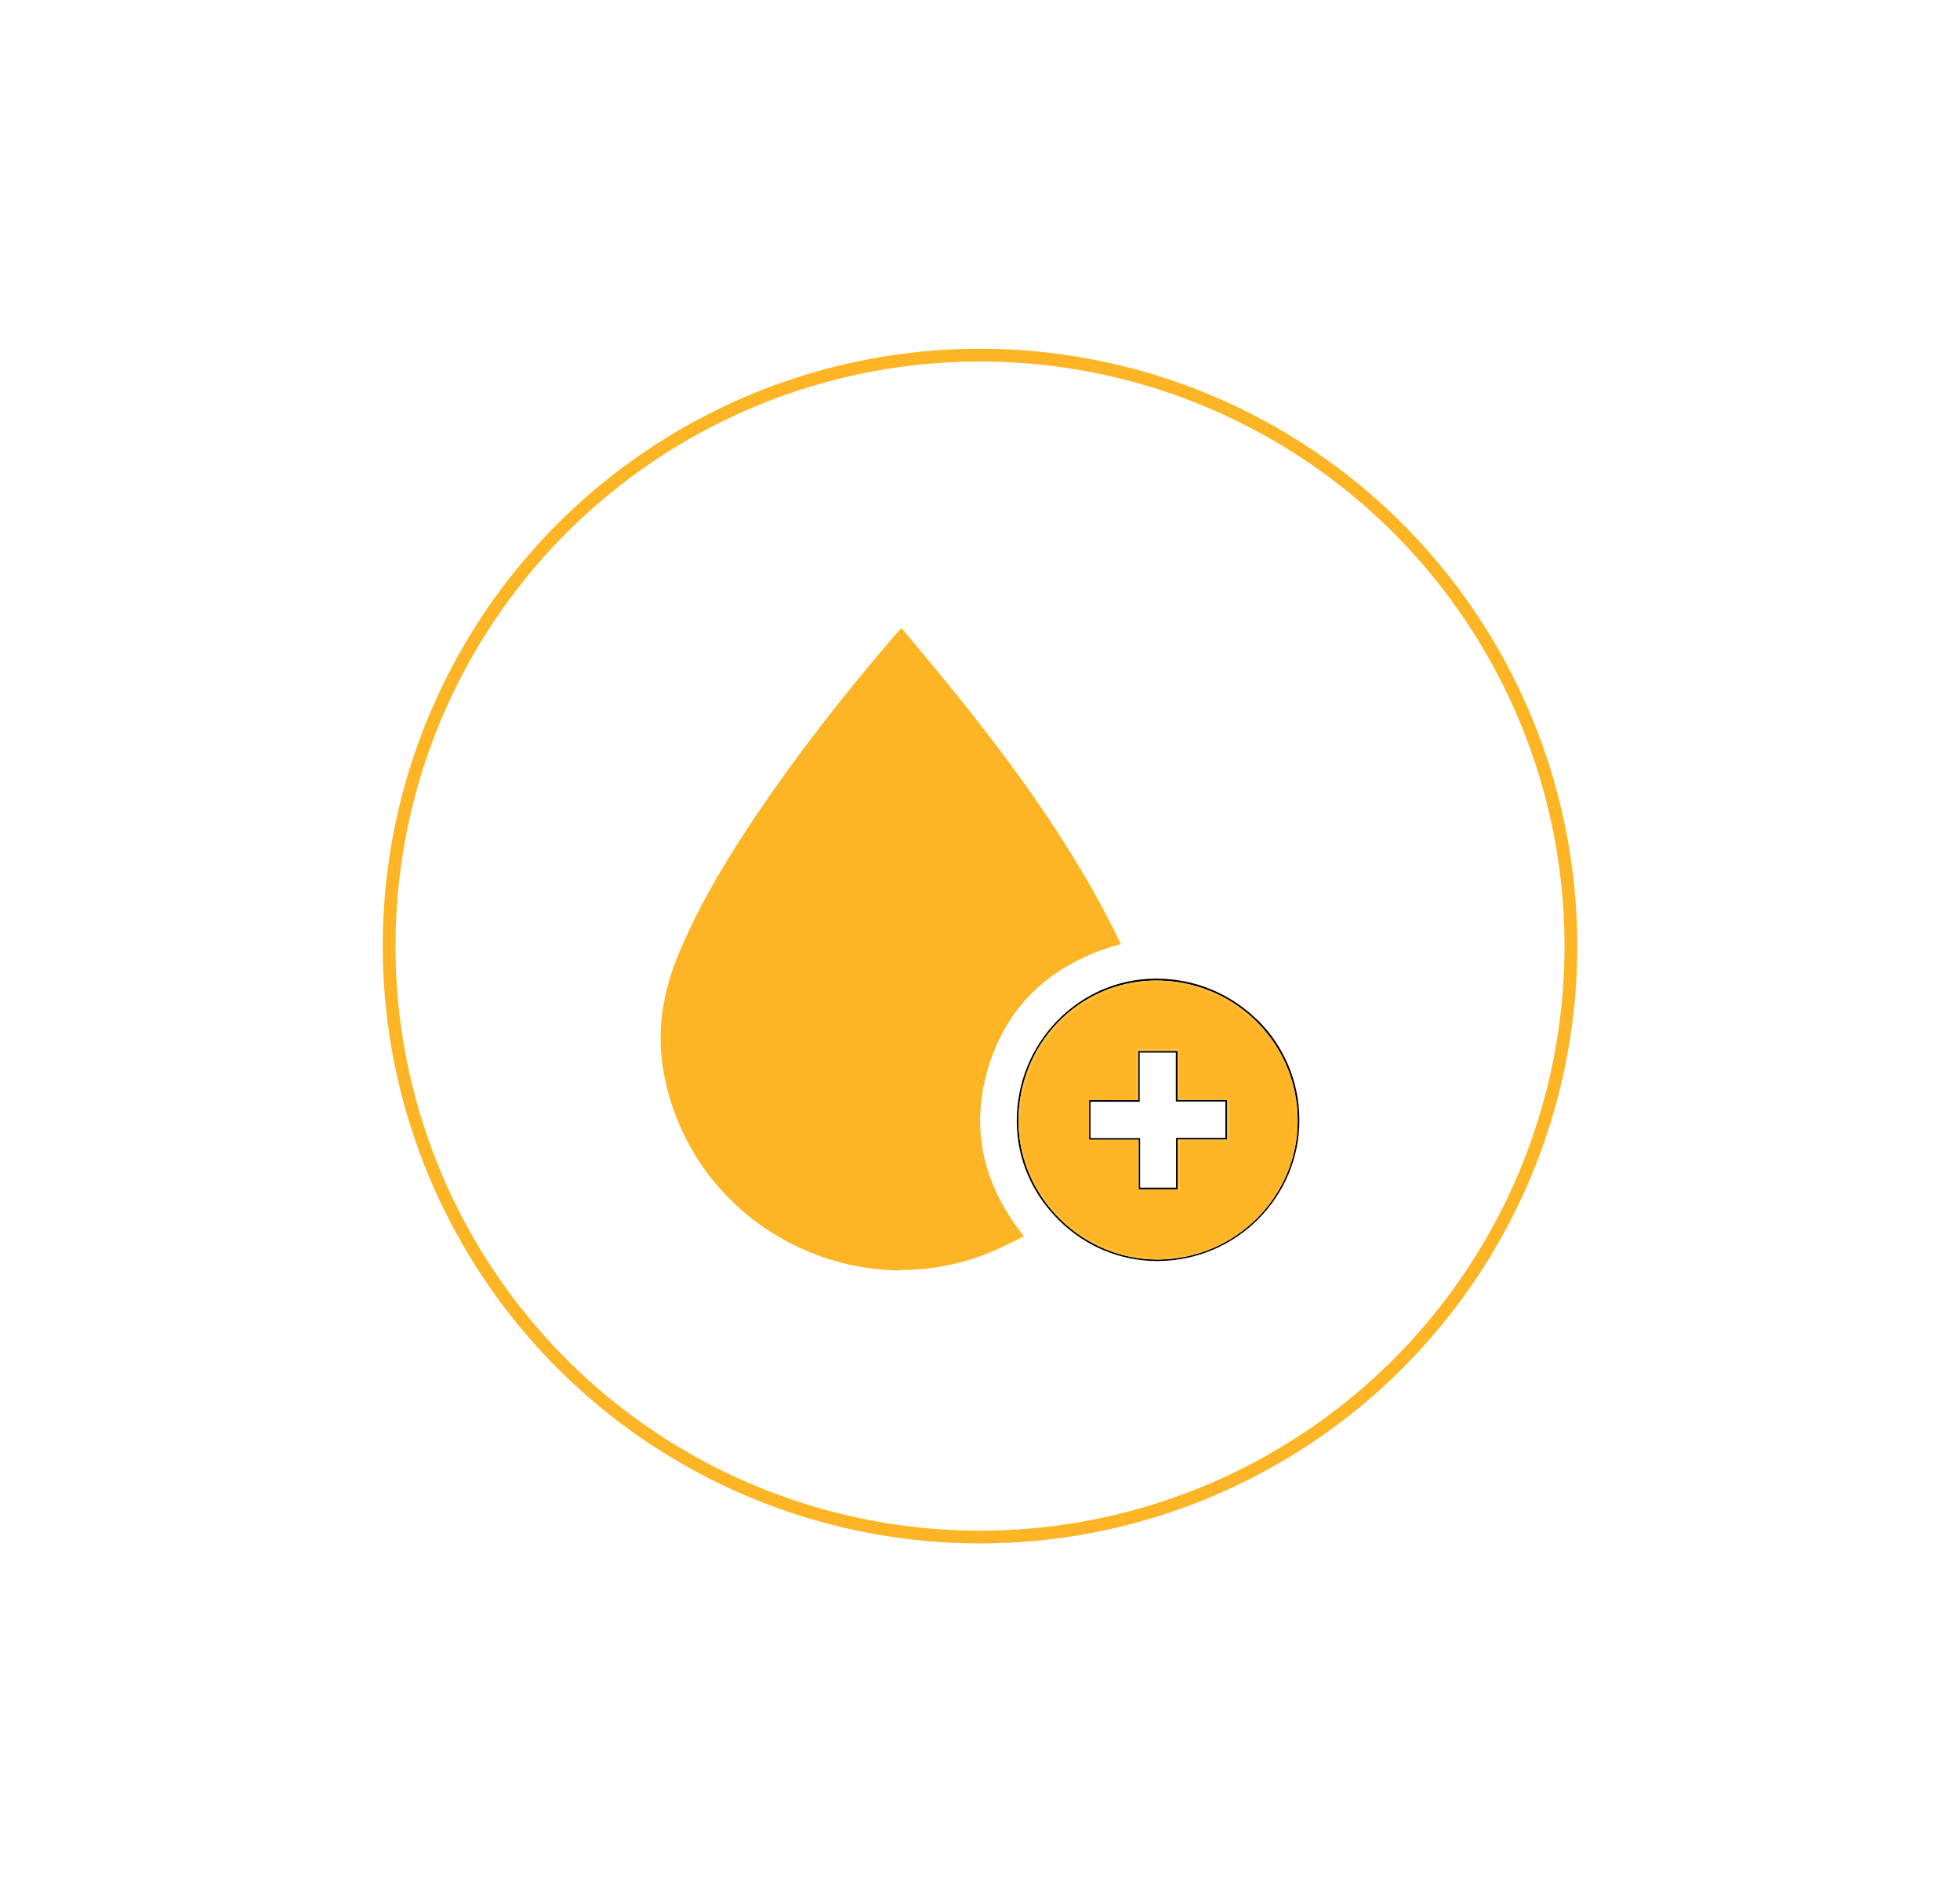 <svg viewBox="0 0 921.8 889.9" version="1.1" xmlns="http://www.w3.org/2000/svg" data-sanitized-data-name="Layer 1" data-name="Layer 1" id="Layer_1">
  <defs>
    <style>
      .cls-1, .cls-2 {
        fill: none;
      }

      .cls-1, .cls-3, .cls-4 {
        stroke-width: 0px;
      }

      .cls-2 {
        stroke: #fdb525;
        stroke-miterlimit: 10;
        stroke-width: 6px;
      }

      .cls-3 {
        fill: #000;
      }

      .cls-4 {
        fill: #fdb525;
      }
    </style>
  </defs>
  <g>
    <g>
      <path d="M424,296.6c38.6,45.9,75.8,92.5,102.1,147-30.2,8.5-51.6,26.5-61.3,56.1-9.7,29.5-3.9,56.7,15.6,81.6-4.5,2.2-8.9,4.6-13.5,6.5-66.1,28.2-142.3-13.9-154.2-84.9-3.3-19.4.2-37.5,7.7-55.3,9.7-23,22.6-44.1,36.5-64.7,19.7-29.2,41.5-56.9,64.5-83.6.7-.8,1.5-1.6,2.5-2.7h0Z" class="cls-4"></path>
      <path d="M423.8,597.4c-18.6,0-37.3-4.7-54.4-14-30.8-16.8-51.7-46.1-57.5-80.4-3-18-.5-36.2,7.8-55.7,10.7-25.3,25.2-48,36.6-64.9,18.4-27.2,39.5-54.5,64.5-83.6.5-.6,1-1.1,1.6-1.7l1.6-1.7.6.7c37.1,44.1,75.5,91.8,102.2,147.1l.4.8-.9.2c-31.1,8.7-51.5,27.5-60.8,55.6-9.4,28.6-4.2,55.8,15.5,80.8l.6.8-.9.4c-1.4.7-2.8,1.4-4.2,2.1-3,1.5-6.1,3.1-9.3,4.4-14,6-28.7,8.9-43.5,8.9h0ZM424,297.8l-.4.4c-.6.6-1.1,1.1-1.5,1.7-25,29-46.1,56.3-64.4,83.5-11.4,16.9-25.8,39.4-36.5,64.6-8.1,19.2-10.6,37.1-7.7,54.9,5.7,33.7,26.3,62.6,56.7,79.2,30.1,16.5,65.3,18.3,96.5,5.1,3.1-1.3,6.2-2.9,9.2-4.4l3.4-1.7c-19.6-25.2-24.7-52.7-15.2-81.5,9.4-28.4,29.9-47.4,61-56.4-26.5-54.5-64.4-101.7-101.1-145.3h0Z" class="cls-4"></path>
    </g>
    <polygon points="553 495 536 495 536 518.1 512.9 518.1 512.9 535.2 536.2 535.2 536.2 558.5 553.1 558.5 553.1 535.1 576.3 535.1 576.3 518 553 518 553 495" class="cls-1"></polygon>
    <path d="M590.1,480.7c-12.4-12.1-28.8-18.8-46.3-18.8h-.7c-35.2.4-63.6,29.9-63.4,65.8.1,17,7,33,19.4,45.2,12.3,12,28.2,18.6,45,18.6h.6c35.9-.3,65-29.5,64.8-65-.1-17.4-7-33.6-19.3-45.8h0ZM577.9,536.7h-23.2v23.4h-20v-23.3h-23.3v-20.2h23.1v-23.1h20.1v23h23.3v20.3h0Z" class="cls-4"></path>
    <path d="M591.2,479.5c-12.7-12.4-29.5-19.3-47.4-19.3h-.7c-36.1.4-65.2,30.6-64.9,67.4.1,17.4,7.2,33.8,19.9,46.3,12.5,12.3,28.9,19.1,46.1,19.1h.6c36.8-.3,66.5-30.2,66.3-66.6-.1-17.8-7.2-34.5-19.8-46.9h0ZM544.8,592.3c-35.5.3-65.5-29.1-65.8-64.6-.3-36.6,28.2-66.2,64.1-66.6,37-.4,66.9,28.8,67.2,65.4.2,36-29.1,65.5-65.5,65.8h0Z" class="cls-3"></path>
    <path d="M553.8,494.2h-18.5v23.1h-23.1v18.7h23.3v23.3h18.4v-23.4h23.2v-18.7h-23.3v-23h0ZM576.3,518v17.1h-23.2v23.4h-16.9v-23.3h-23.3v-17.1h23.1v-23.1h17v23h23.3,0Z" class="cls-3"></path>
    <path d="M543.1,461.1c-35.9.4-64.4,30-64.1,66.6.3,35.5,30.2,64.9,65.8,64.6,36.4-.3,65.8-29.8,65.5-65.8-.2-36.6-30.2-65.8-67.2-65.4h0ZM544.7,591.5h-.6c-16.8,0-32.7-6.6-45-18.6-12.4-12.2-19.3-28.2-19.4-45.2-.3-35.9,28.1-65.5,63.4-65.8h.7c17.5,0,34,6.7,46.3,18.8,12.3,12.1,19.2,28.4,19.3,45.8.2,35.5-28.8,64.7-64.8,65h0Z" class="cls-4"></path>
    <path d="M554.5,493.5h-20.1v23.1h-23.1v20.2h23.3v23.3h20v-23.4h23.2v-20.3h-23.3v-23h0ZM577.1,517.2v18.7h-23.2v23.4h-18.4v-23.3h-23.3v-18.7h23.1v-23.1h18.5v23h23.3Z" class="cls-4"></path>
  </g>
  <circle r="277.9" cy="444.9" cx="460.9" class="cls-2"></circle>
</svg>